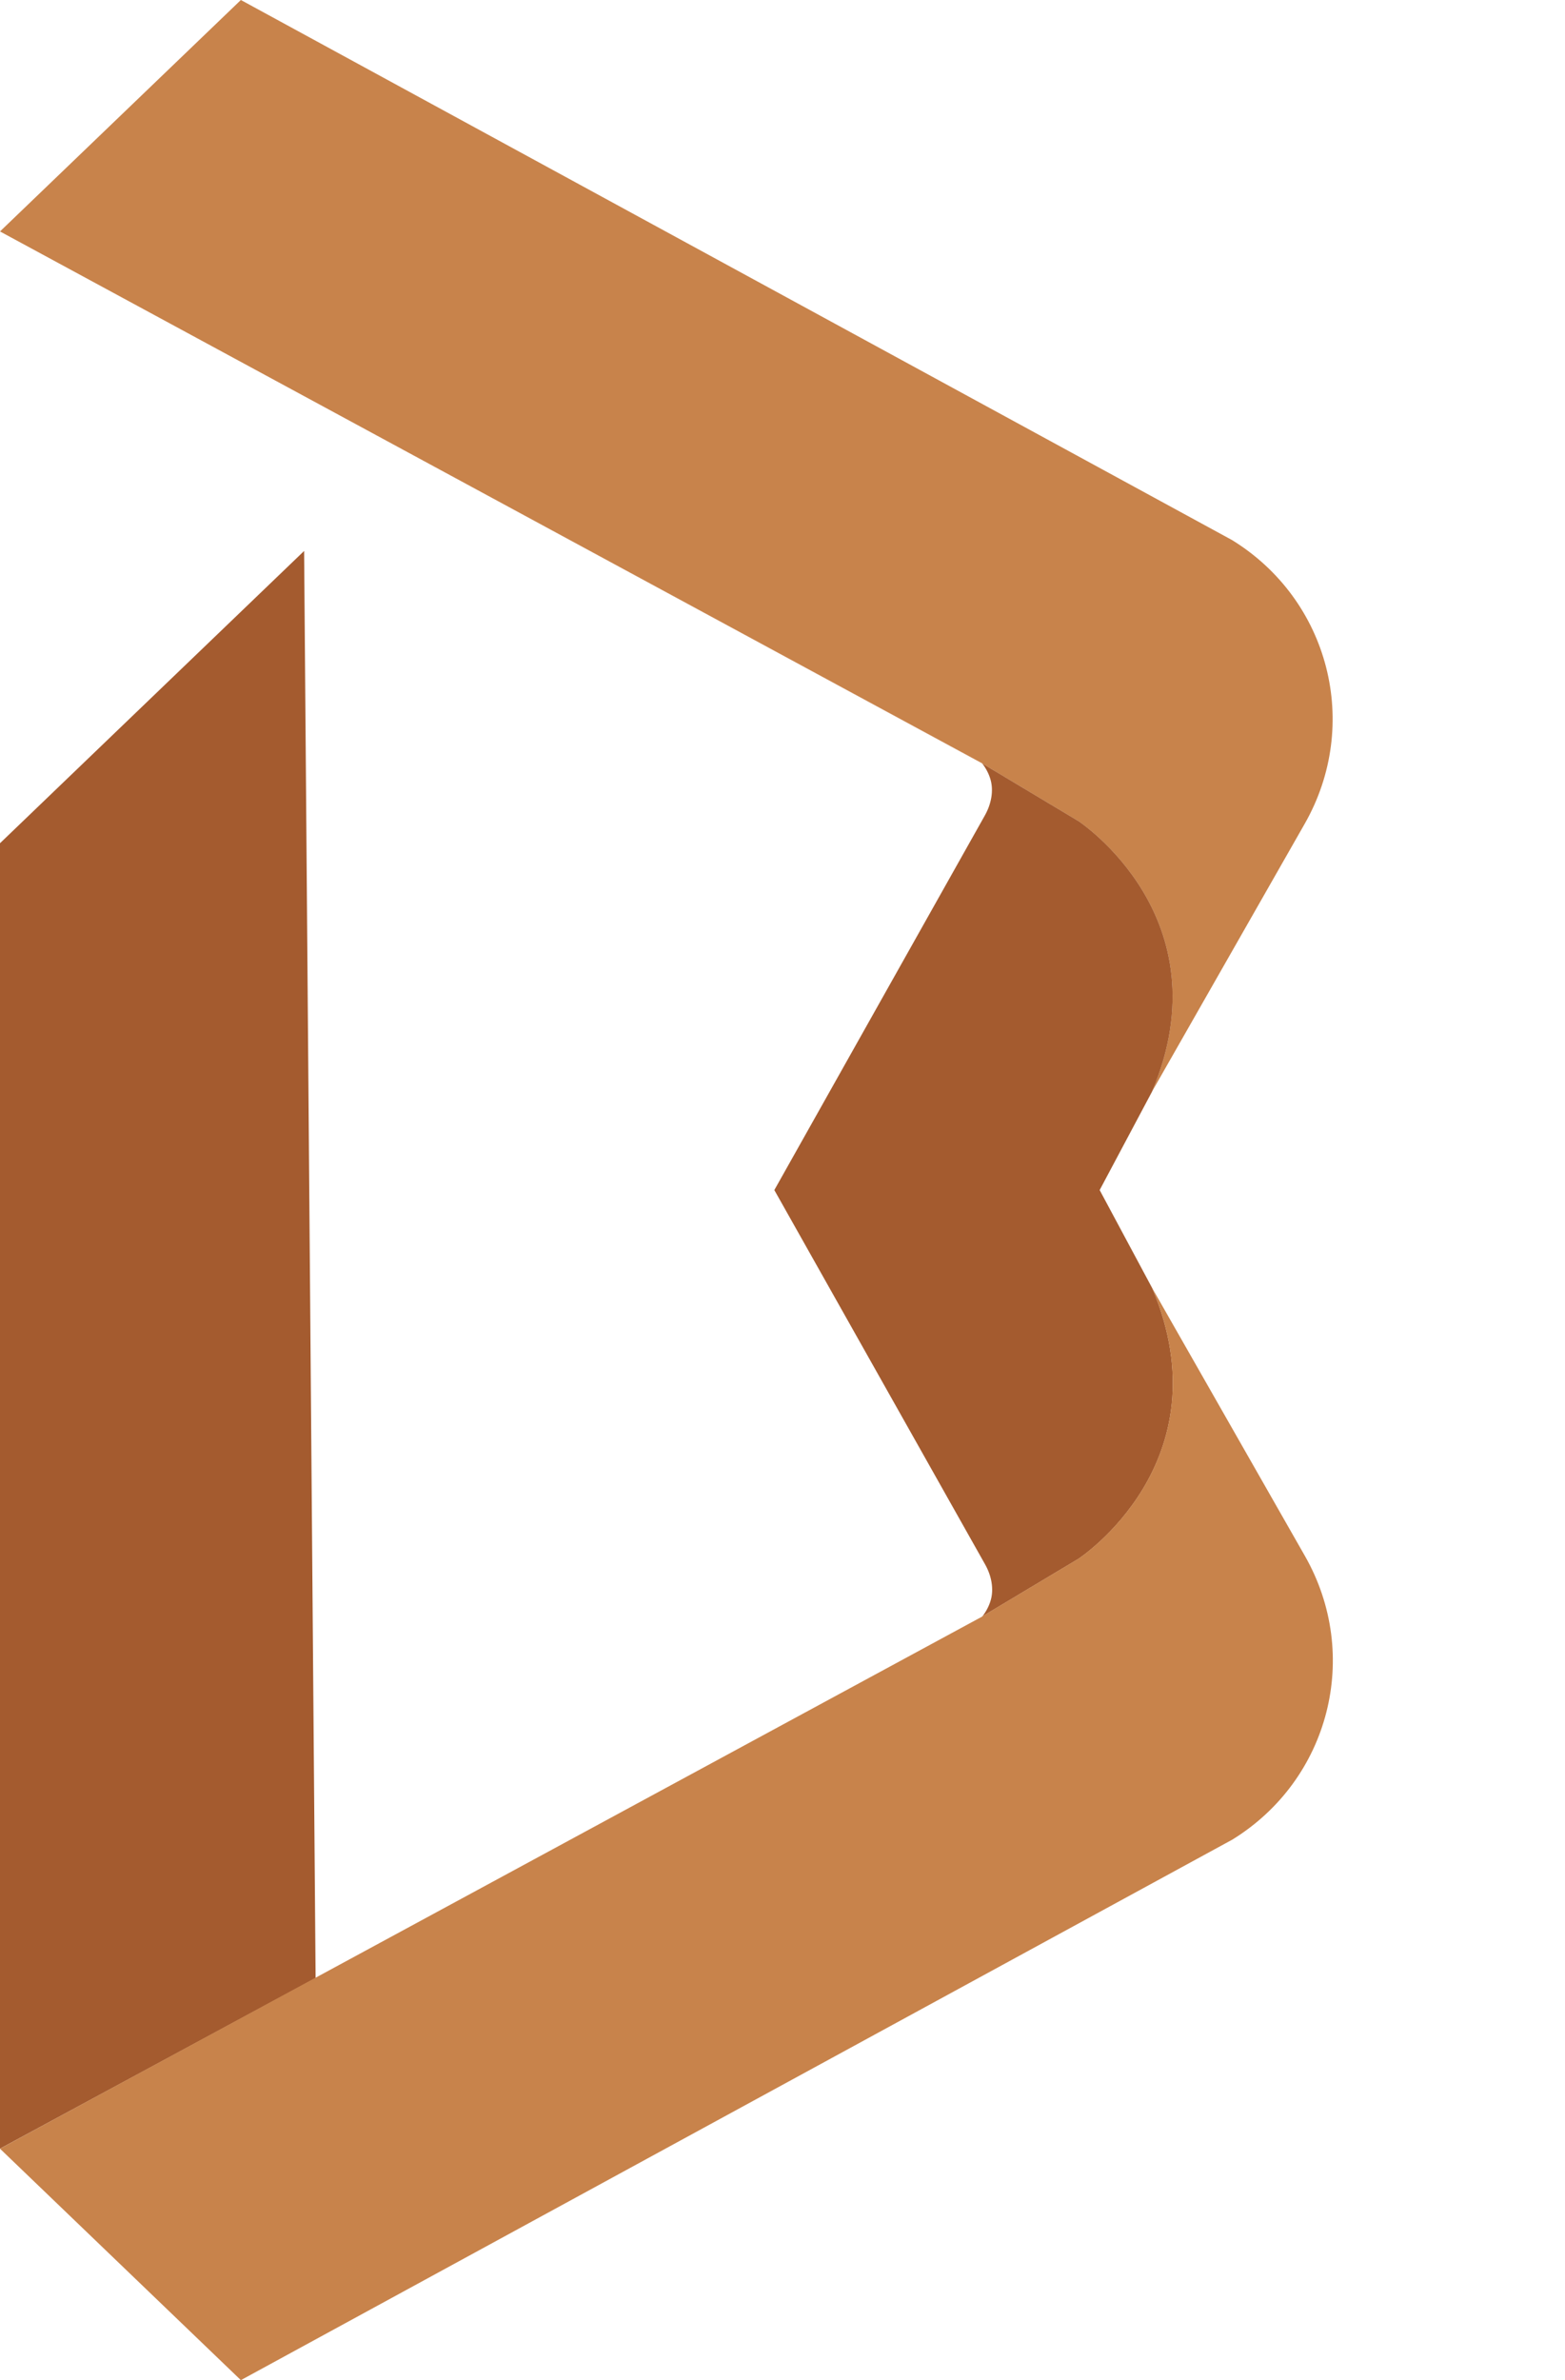 <?xml version="1.0" encoding="UTF-8"?>
<svg id="Vrstva_1" data-name="Vrstva 1" xmlns="http://www.w3.org/2000/svg" viewBox="0 0 30.531 46.41">
  <defs>
    <style>
      .cls-1 {
        fill: #dd8a53;
      }

      .cls-2 {
        fill: #c8834b;
      }

      .cls-3 {
        fill: #1d1d1b;
      }

      .cls-4 {
        fill: #a45b2f;
      }
    </style>
  </defs>

  <polygon class="cls-1" points="0 4.513 19.161 14.887 19.157 14.882 0 4.513"/>
  <path class="cls-2" d="m22.472,21.289l2.981-5.226c1.103-1.934.482-4.362-1.417-5.532L4.699,0,0,4.513l19.157,10.368s.003.004.004.006l1.873,1.121s2.877,1.881,1.438,5.281Z"/>
  <polygon class="cls-4" points="5.933 10.743 0 16.442 0 41.896 6.157 38.57 5.933 10.743"/>
  <path class="cls-4" d="m22.476,25.113l-1.023-1.908h0s1.02-1.916,1.02-1.916c1.438-3.4-1.438-5.281-1.438-5.281l-1.873-1.121c.074.095.13.203.162.315.061.213.019.47-.114.704l-4.104,7.299h0s4.108,7.292,4.108,7.292c.134.234.175.491.114.704-.032.112-.088.22-.162.315l1.873-1.121s2.877-1.881,1.438-5.281Z"/>
  <path class="cls-2" d="m22.476,25.113l2.981,5.226c1.103,1.934.482,4.362-1.417,5.532l-19.341,10.539-4.699-4.513,19.161-10.376s.003-.004.004-.006l1.873-1.121s2.877-1.881,1.438-5.281Z"/>
</svg>